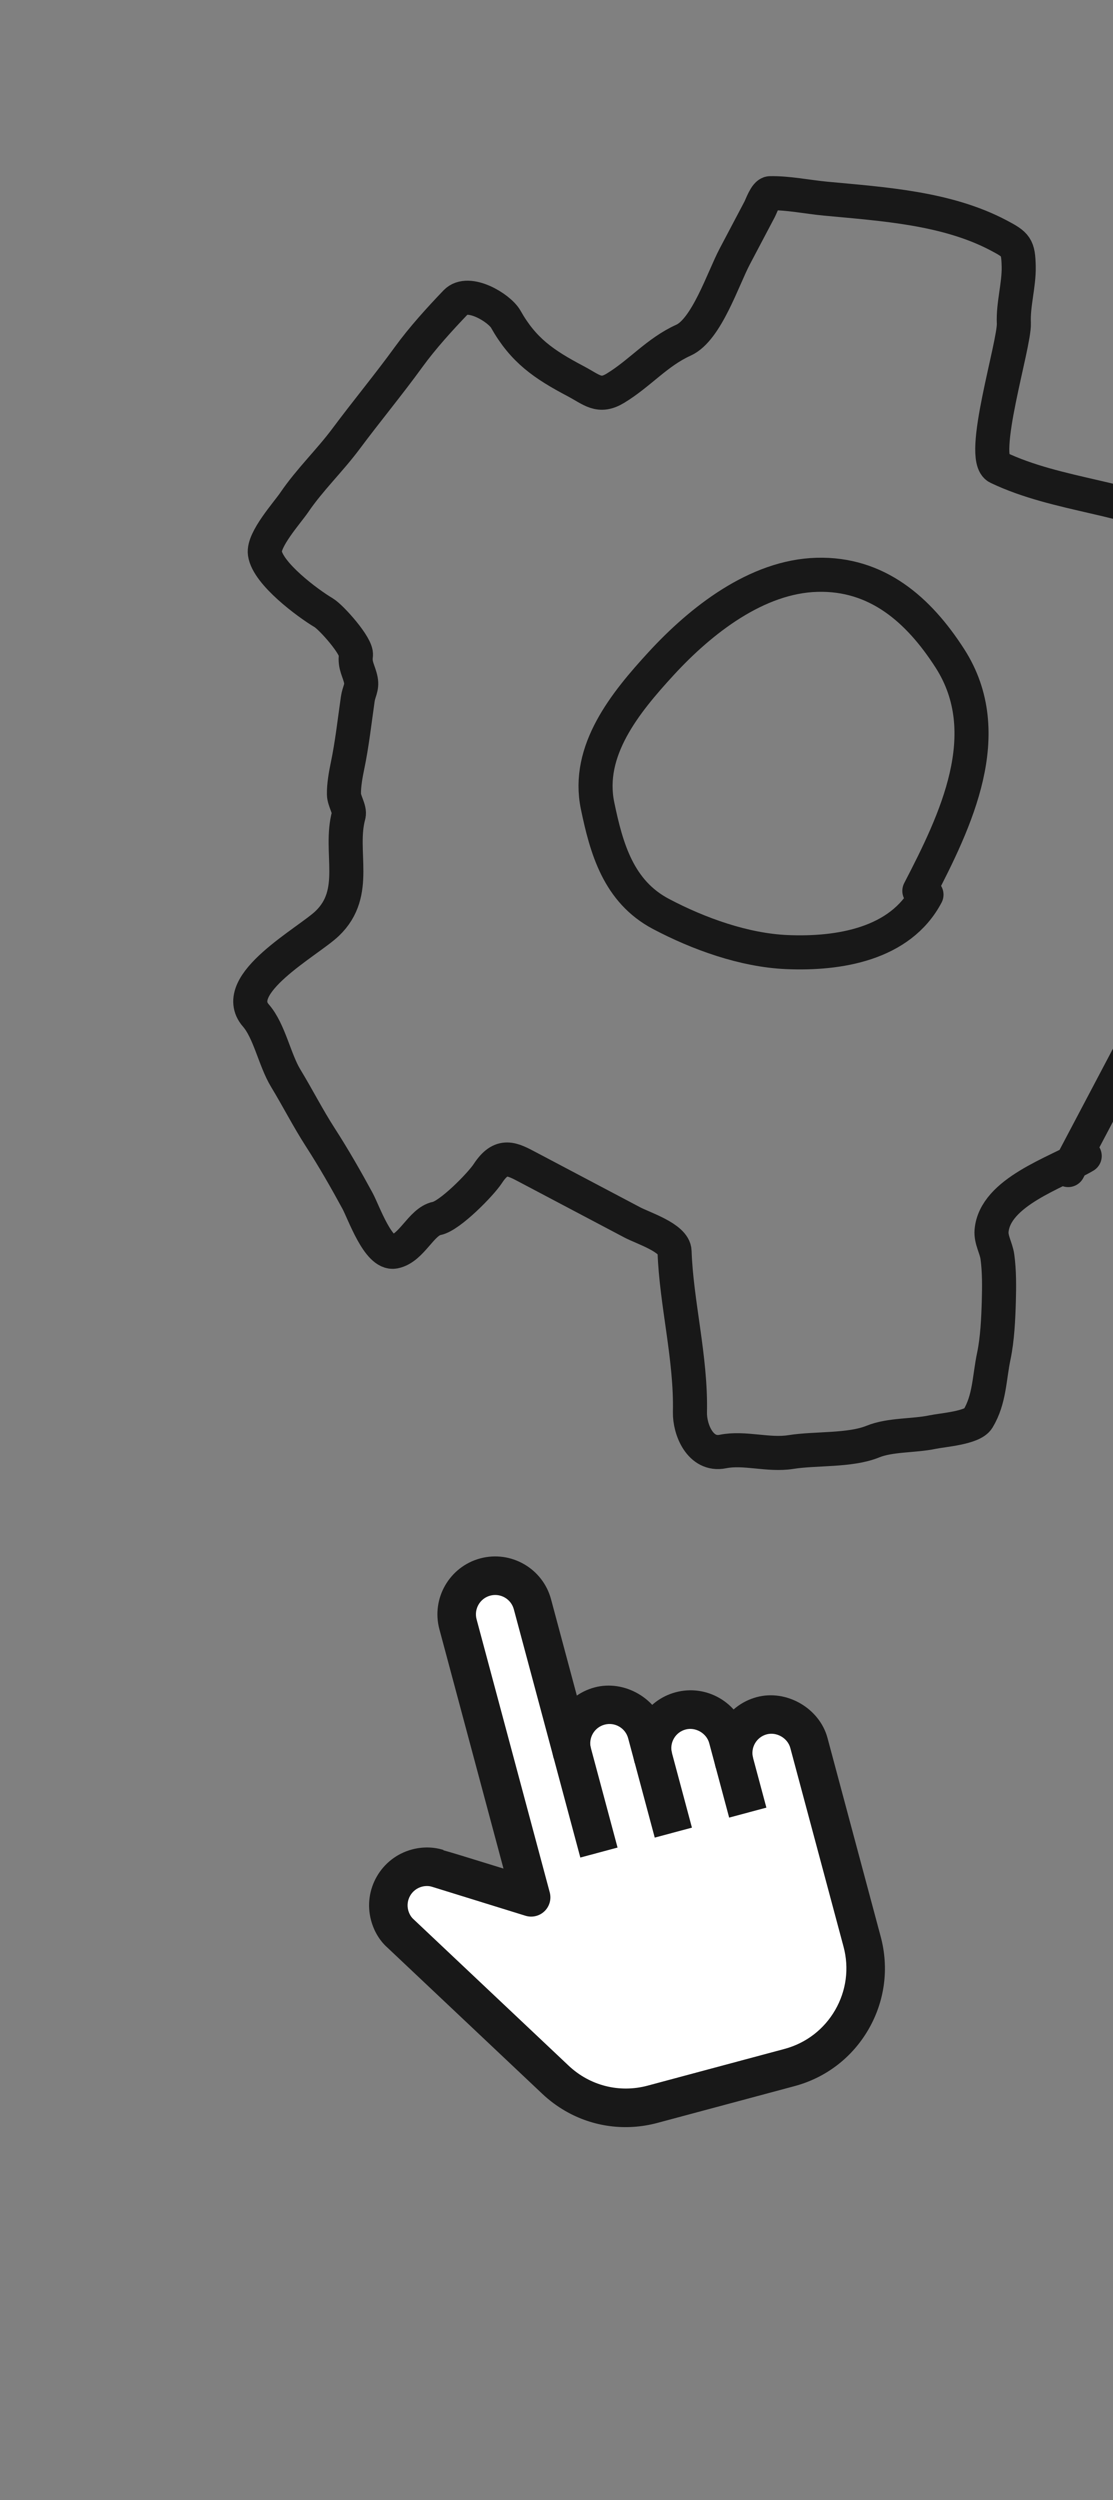 <?xml version="1.0" encoding="UTF-8"?> <svg xmlns="http://www.w3.org/2000/svg" width="98" height="220" viewBox="0 0 98 220" fill="none"><rect x="0" y="0" width="98" height="220" fill="#808080" stroke="none"/> <g clip-path="url(#clip0_545_7098)"> <path d="M69.522 181.943L57.472 185.173C54.424 185.973 51.179 185.171 48.907 182.998L35.278 170.142C34.825 169.75 34.474 169.182 34.32 168.544C33.831 166.721 34.894 164.88 36.717 164.391C37.335 164.226 37.983 164.234 38.541 164.399L38.56 164.411L46.778 166.96L40.334 142.922C39.834 141.118 40.909 139.257 42.732 138.769C43.628 138.529 44.53 138.684 45.294 139.125C46.039 139.555 46.644 140.27 46.885 141.166L50.363 154.143C49.972 152.377 51.052 150.597 52.794 150.114C53.69 149.873 54.612 150.04 55.356 150.47C56.12 150.911 56.706 151.615 56.947 152.511L57.535 154.705C57.035 152.901 58.109 151.04 59.932 150.551C60.859 150.303 61.761 150.458 62.506 150.888C63.27 151.329 63.856 152.033 64.085 152.949L64.673 155.142C64.184 153.32 65.258 151.458 67.07 150.989C67.966 150.749 68.88 150.885 69.644 151.326C70.389 151.756 70.983 152.491 71.223 153.387L75.922 170.855C77.203 175.695 74.342 180.651 69.522 181.943V181.943Z" fill="white"></path> <path d="M49.771 185.755C49.05 185.339 48.37 184.834 47.746 184.245L34.113 171.382C33.44 170.787 32.93 169.947 32.673 168.986C31.944 166.272 33.559 163.473 36.271 162.747C37.201 162.498 38.164 162.513 39.051 162.79L39.042 162.819C39.658 162.984 41.018 163.401 44.332 164.428L38.688 143.366C37.962 140.657 39.577 137.859 42.286 137.133C44.996 136.407 47.794 138.021 48.52 140.731L54.376 162.579L51.098 163.458L45.242 141.61C44.999 140.705 44.069 140.167 43.163 140.41C42.261 140.652 41.722 141.586 41.963 142.489L48.405 166.521C48.565 167.117 48.387 167.756 47.943 168.181C47.497 168.611 46.853 168.762 46.264 168.578C46.264 168.578 38.441 166.152 38.067 166.038C38.056 166.034 38.044 166.029 38.031 166.028C37.765 165.942 37.449 165.942 37.147 166.021C36.242 166.264 35.704 167.196 35.946 168.102C36.032 168.415 36.194 168.691 36.402 168.877L50.073 181.775C51.941 183.534 54.54 184.194 57.021 183.529L69.074 180.298C70.97 179.791 72.556 178.573 73.538 176.873C74.519 175.172 74.781 173.19 74.271 171.294L69.588 153.817C69.353 152.939 68.381 152.383 67.508 152.616C66.606 152.858 66.066 153.792 66.308 154.694L63.03 155.573C62.303 152.863 63.918 150.066 66.628 149.34C69.251 148.636 72.16 150.311 72.863 152.939L77.546 170.417C78.29 173.186 77.91 176.085 76.476 178.569C75.042 181.053 72.725 182.833 69.952 183.573L57.899 186.804C55.102 187.558 52.204 187.16 49.771 185.755V185.755Z" fill="#181818"></path> <path d="M57.65 161.703L55.309 152.963C55.066 152.058 54.136 151.52 53.231 151.763C52.325 152.006 51.787 152.938 52.03 153.844L48.752 154.722C48.023 152.011 49.639 149.212 52.351 148.487C54.977 147.783 57.88 149.459 58.584 152.085L60.925 160.825L57.65 161.703Z" fill="#181818"></path> <path d="M55.891 155.148C55.539 153.835 55.72 152.463 56.401 151.284C57.08 150.107 58.177 149.265 59.491 148.913C62.2 148.186 64.998 149.801 65.724 152.511L67.481 159.064L64.202 159.943L62.446 153.389C62.211 152.515 61.244 151.956 60.367 152.19C59.929 152.307 59.563 152.587 59.337 152.979C59.111 153.371 59.05 153.829 59.17 154.264L55.891 155.148Z" fill="#181818"></path> <path d="M95.509 101.723C92.977 103.209 87.6 104.897 87.307 108.311C87.24 109.09 87.715 109.824 87.821 110.588C87.996 111.852 87.981 113.254 87.946 114.531C87.903 116.053 87.82 117.838 87.505 119.334C87.098 121.269 87.143 123.128 86.114 124.839C85.626 125.652 82.995 125.833 82.104 126.02C80.454 126.367 78.392 126.229 76.85 126.856C74.843 127.673 71.807 127.427 69.637 127.773C67.648 128.089 65.55 127.342 63.644 127.729C61.671 128.129 60.715 125.802 60.749 124.263C60.855 119.484 59.548 114.663 59.395 110.112C59.356 108.93 56.624 108.07 55.679 107.57C53.884 106.623 52.089 105.675 50.294 104.728C49.039 104.066 47.784 103.403 46.53 102.741C45.081 101.976 44.15 101.443 42.957 103.262C42.319 104.235 39.607 106.989 38.462 107.217C37.084 107.492 36.261 109.844 34.713 110.141C33.308 110.409 32.026 106.678 31.48 105.671C30.472 103.813 29.367 101.884 28.209 100.09C27.102 98.372 26.241 96.664 25.151 94.865C24.186 93.273 23.72 90.721 22.531 89.36C20.137 86.62 27.125 82.877 28.809 81.266C31.67 78.528 29.816 74.97 30.703 71.726C30.834 71.247 30.297 70.483 30.285 69.901C30.268 69.126 30.437 68.165 30.595 67.413C30.994 65.519 31.222 63.459 31.501 61.518C31.598 60.845 31.9 60.51 31.776 59.858C31.619 59.037 31.21 58.588 31.34 57.645C31.447 56.869 29.174 54.318 28.495 53.916C27.082 53.077 23.579 50.474 23.322 48.689C23.148 47.486 25.291 45.119 25.906 44.215C27.285 42.19 29.018 40.555 30.472 38.604C32.301 36.151 34.227 33.831 35.99 31.401C37.187 29.751 38.738 28.047 40.133 26.591C41.232 25.444 43.969 27.087 44.534 28.089C46.077 30.823 47.863 32.053 50.681 33.54C52.12 34.3 52.751 35.033 54.185 34.164C56.347 32.854 57.847 30.988 60.184 29.933C62.21 29.018 63.672 24.506 64.692 22.575C65.421 21.192 66.151 19.81 66.881 18.427C67.043 18.121 67.419 17.011 67.811 17.002C69.376 16.969 71.109 17.331 72.684 17.48C77.765 17.959 83.352 18.297 87.933 20.716C89.474 21.529 89.66 21.711 89.697 23.452C89.732 25.079 89.194 26.794 89.27 28.441C89.354 30.27 86.168 40.325 87.871 41.138C93.159 43.665 99.618 43.729 104.818 46.474C106.16 47.183 106.629 46.927 107.493 48.288C108.273 49.515 115.414 44.644 117.087 44.127C117.897 43.877 122.008 42.817 122.555 44.027C123.265 45.599 122.421 47.867 122.275 49.495C121.943 53.213 121.728 57 121.095 60.681C120.42 64.597 120.062 68.763 119.771 72.728C119.671 74.097 119.722 76.038 119.211 77.335C118.986 77.907 119.834 77.882 119.342 78.607C118.9 79.258 116.088 78.788 115.355 78.73C111.582 78.435 108.084 78.627 104.342 79.29C103.836 79.379 103.757 81.524 104.032 82.157C104.217 82.582 103.62 83.268 103.591 83.751C103.502 85.27 102.619 86.734 101.928 88.043C99.303 93.015 96.678 97.987 94.054 102.96" stroke="#181818" stroke-width="3" stroke-linecap="round"></path> <path d="M80.95 78.396C84.134 72.253 87.893 64.553 83.639 57.934C80.875 53.632 77.214 50.44 71.946 50.581C66.629 50.723 61.706 54.596 58.226 58.379C55.035 61.848 51.61 66.058 52.617 70.905C53.396 74.658 54.452 78.447 58.198 80.424C61.513 82.174 65.519 83.617 69.284 83.78C73.839 83.977 79.269 83.1 81.577 78.727" stroke="#181818" stroke-width="3" stroke-linecap="round"></path> </g> <defs> <clipPath id="clip0_545_7098"> <rect width="98" height="220" fill="white"></rect> </clipPath> </defs> </svg> 